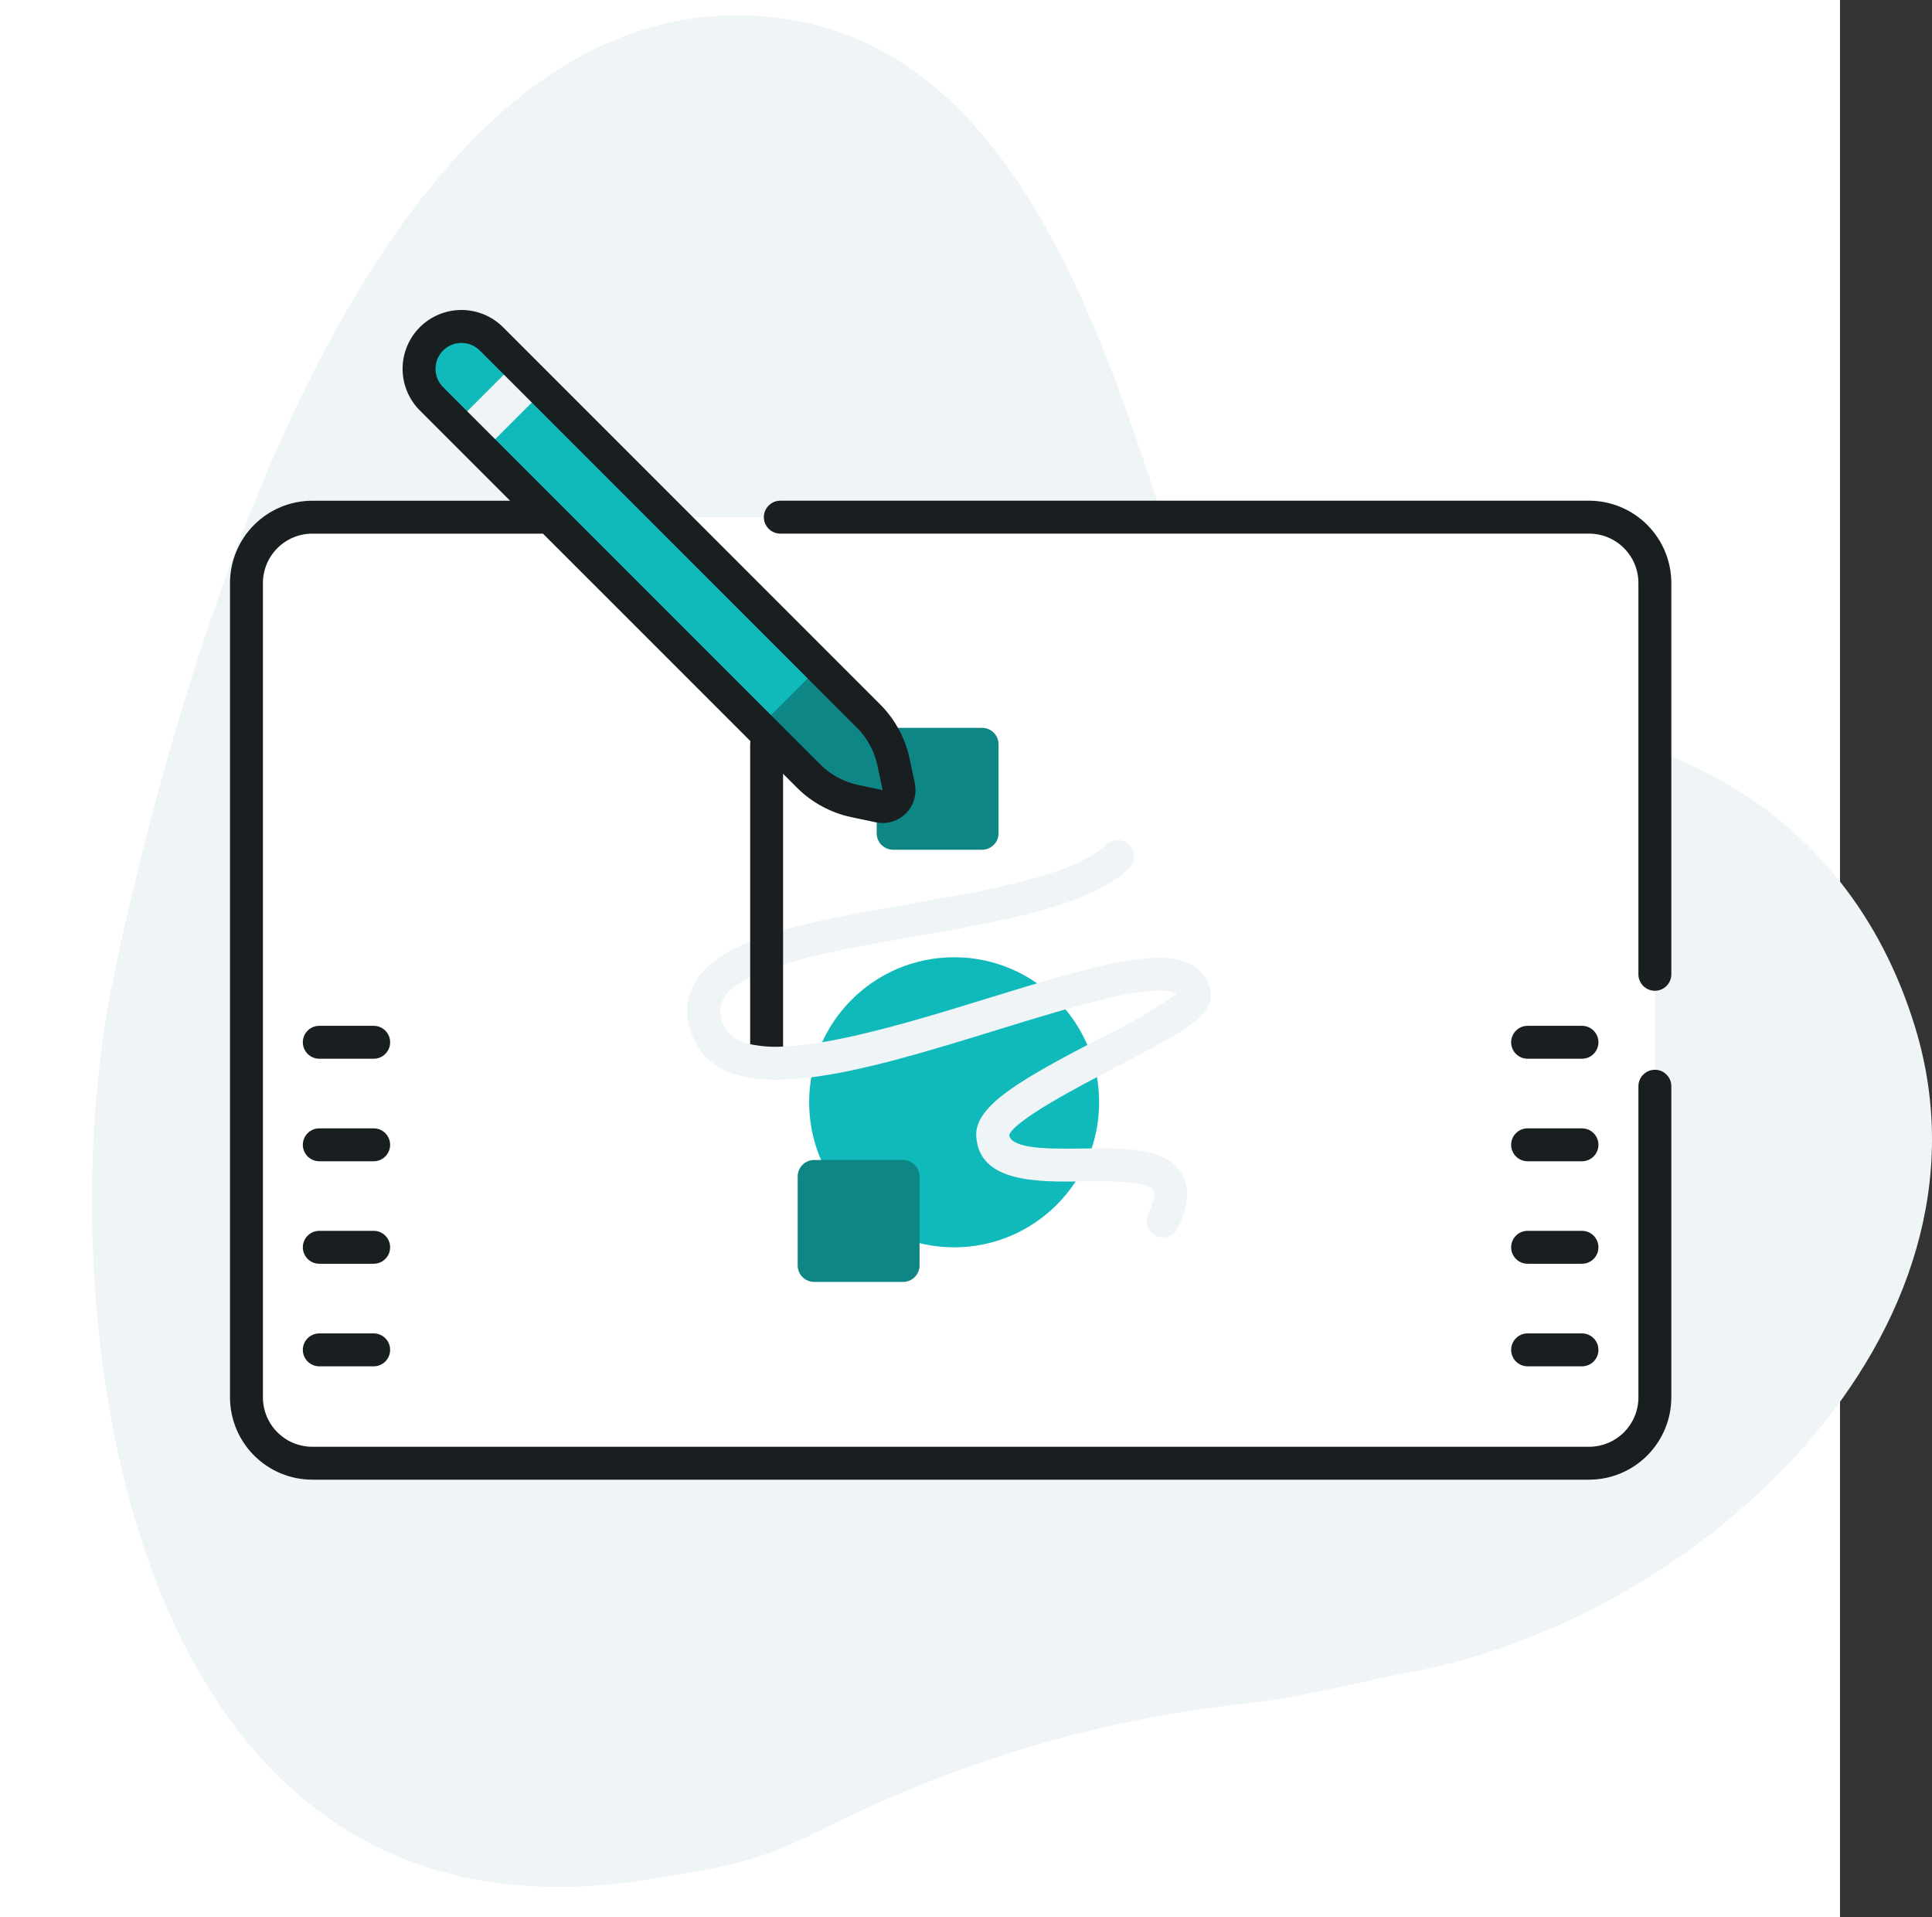 <svg width="126" height="125" viewBox="0 0 126 125" fill="none" xmlns="http://www.w3.org/2000/svg">
<rect x="0" y="0" width="126" height="125" fill="#333333" stroke="none"/>
<path d="M120 0H0V125H120V0Z" fill="white"/>
<path d="M47.946 1C23.961 1.127 11.92 42.376 7.426 63.58C2.932 84.784 7.626 128.28 42.486 122.511C48.12 121.578 49.436 121.387 54.08 119.056C62.507 114.844 71.61 112.15 80.972 111.1C84.597 110.739 89.182 109.542 91.608 109.106C111.063 105.606 130.918 86.759 124.908 67.006C120.394 52.174 107.168 46.206 93.924 47.025C86.65 47.476 78.909 43.209 77.357 38.495C72.299 23.148 66.484 0.9 47.946 1Z" fill="#EFF4F7"/>
<g clip-path="url(#clip0)">
<path d="M103.632 95.406H20.366C19.227 95.406 18.135 94.953 17.33 94.148C16.524 93.343 16.072 92.251 16.072 91.112V38.015C16.072 36.876 16.524 35.784 17.33 34.979C18.135 34.173 19.227 33.721 20.366 33.721H103.632C104.771 33.721 105.863 34.173 106.668 34.979C107.473 35.784 107.925 36.876 107.925 38.015V91.111C107.925 91.675 107.815 92.234 107.599 92.755C107.383 93.276 107.067 93.749 106.668 94.148C106.27 94.547 105.796 94.863 105.275 95.079C104.754 95.294 104.196 95.406 103.632 95.406Z" fill="white"/>
<path d="M93.772 89.087H30.442C29.873 89.087 29.327 88.861 28.924 88.458C28.522 88.056 28.296 87.51 28.296 86.94V42.187C28.296 41.617 28.522 41.071 28.924 40.669C29.327 40.266 29.873 40.04 30.442 40.04H93.772C94.341 40.04 94.887 40.266 95.29 40.669C95.692 41.071 95.919 41.617 95.919 42.187V86.94C95.919 87.51 95.692 88.056 95.29 88.458C94.887 88.861 94.341 89.087 93.772 89.087V89.087Z" fill="white"/>
<path d="M24.37 89.087H20.824C20.539 89.087 20.266 88.974 20.065 88.773C19.863 88.571 19.75 88.298 19.75 88.014C19.75 87.729 19.863 87.456 20.065 87.255C20.266 87.053 20.539 86.94 20.824 86.94H24.37C24.655 86.94 24.928 87.053 25.129 87.255C25.33 87.456 25.443 87.729 25.443 88.014C25.443 88.298 25.33 88.571 25.129 88.773C24.928 88.974 24.655 89.087 24.37 89.087V89.087Z" fill="#191F21"/>
<path d="M24.37 82.399H20.824C20.539 82.399 20.266 82.286 20.065 82.085C19.863 81.883 19.75 81.61 19.75 81.326C19.75 81.041 19.863 80.768 20.065 80.567C20.266 80.365 20.539 80.252 20.824 80.252H24.37C24.655 80.252 24.928 80.365 25.129 80.567C25.33 80.768 25.443 81.041 25.443 81.326C25.443 81.61 25.33 81.883 25.129 82.085C24.928 82.286 24.655 82.399 24.37 82.399Z" fill="#191F21"/>
<path d="M24.37 75.717H20.824C20.539 75.717 20.266 75.604 20.065 75.403C19.863 75.201 19.75 74.928 19.75 74.644C19.75 74.359 19.863 74.086 20.065 73.885C20.266 73.683 20.539 73.57 20.824 73.57H24.37C24.655 73.57 24.928 73.683 25.129 73.885C25.33 74.086 25.443 74.359 25.443 74.644C25.443 74.928 25.33 75.201 25.129 75.403C24.928 75.604 24.655 75.717 24.37 75.717Z" fill="#191F21"/>
<path d="M24.37 69.031H20.824C20.683 69.031 20.543 69.004 20.413 68.95C20.283 68.896 20.164 68.817 20.065 68.717C19.965 68.617 19.886 68.499 19.832 68.369C19.778 68.239 19.75 68.099 19.75 67.958C19.75 67.817 19.778 67.678 19.832 67.547C19.886 67.417 19.965 67.299 20.065 67.199C20.164 67.1 20.283 67.02 20.413 66.966C20.543 66.912 20.683 66.885 20.824 66.885H24.37C24.511 66.885 24.651 66.912 24.781 66.966C24.911 67.02 25.029 67.1 25.129 67.199C25.229 67.299 25.308 67.417 25.362 67.547C25.416 67.678 25.443 67.817 25.443 67.958C25.443 68.099 25.416 68.239 25.362 68.369C25.308 68.499 25.229 68.617 25.129 68.717C25.029 68.817 24.911 68.896 24.781 68.95C24.651 69.004 24.511 69.031 24.37 69.031V69.031Z" fill="#191F21"/>
<path d="M103.176 89.087H99.626C99.341 89.087 99.068 88.974 98.867 88.773C98.666 88.571 98.553 88.298 98.553 88.014C98.553 87.729 98.666 87.456 98.867 87.255C99.068 87.053 99.341 86.94 99.626 86.94H103.172C103.457 86.94 103.73 87.053 103.931 87.255C104.133 87.456 104.246 87.729 104.246 88.014C104.246 88.298 104.133 88.571 103.931 88.773C103.73 88.974 103.457 89.087 103.172 89.087H103.176Z" fill="#191F21"/>
<path d="M103.176 82.399H99.626C99.341 82.399 99.068 82.286 98.867 82.085C98.666 81.883 98.553 81.61 98.553 81.326C98.553 81.041 98.666 80.768 98.867 80.567C99.068 80.365 99.341 80.252 99.626 80.252H103.172C103.457 80.252 103.73 80.365 103.931 80.567C104.133 80.768 104.246 81.041 104.246 81.326C104.246 81.61 104.133 81.883 103.931 82.085C103.73 82.286 103.457 82.399 103.172 82.399H103.176Z" fill="#191F21"/>
<path d="M103.176 75.717H99.626C99.341 75.717 99.068 75.604 98.867 75.402C98.666 75.201 98.553 74.928 98.553 74.643C98.553 74.359 98.666 74.086 98.867 73.884C99.068 73.683 99.341 73.57 99.626 73.57H103.172C103.457 73.57 103.73 73.683 103.931 73.884C104.133 74.086 104.246 74.359 104.246 74.643C104.246 74.928 104.133 75.201 103.931 75.402C103.73 75.604 103.457 75.717 103.172 75.717H103.176Z" fill="#191F21"/>
<path d="M103.176 69.031H99.626C99.341 69.031 99.068 68.918 98.867 68.717C98.666 68.516 98.553 68.243 98.553 67.958C98.553 67.673 98.666 67.4 98.867 67.199C99.068 66.998 99.341 66.885 99.626 66.885H103.172C103.313 66.885 103.453 66.912 103.583 66.966C103.713 67.02 103.832 67.1 103.931 67.199C104.031 67.299 104.11 67.417 104.164 67.547C104.218 67.678 104.246 67.817 104.246 67.958C104.246 68.099 104.218 68.239 104.164 68.369C104.11 68.499 104.031 68.617 103.931 68.717C103.832 68.817 103.713 68.896 103.583 68.95C103.453 69.004 103.313 69.031 103.172 69.031H103.176Z" fill="#191F21"/>
<path d="M58.276 49.701L58.612 51.294C58.65 51.469 58.642 51.65 58.591 51.822C58.541 51.993 58.448 52.149 58.321 52.275C58.195 52.401 58.039 52.494 57.868 52.545C57.697 52.596 57.515 52.603 57.34 52.566L55.748 52.229C54.605 51.987 53.556 51.419 52.729 50.592L28.139 26.003C27.874 25.748 27.663 25.443 27.517 25.105C27.371 24.768 27.294 24.404 27.291 24.037C27.287 23.669 27.357 23.304 27.496 22.964C27.635 22.623 27.84 22.314 28.1 22.054C28.36 21.794 28.67 21.588 29.01 21.449C29.35 21.31 29.715 21.241 30.083 21.244C30.451 21.248 30.814 21.325 31.152 21.471C31.489 21.616 31.794 21.828 32.049 22.093L56.639 46.683C57.465 47.51 58.034 48.558 58.276 49.702V49.701Z" fill="#10BABB"/>
<path d="M29.709 27.579L33.619 23.669L35.44 25.49L31.53 29.4L29.709 27.579Z" fill="#EFF4F7"/>
<path d="M64.046 55.405H58.248C57.964 55.405 57.691 55.292 57.489 55.091C57.288 54.89 57.175 54.617 57.175 54.332V48.531C57.175 48.246 57.288 47.973 57.489 47.772C57.691 47.57 57.964 47.457 58.248 47.457H64.05C64.334 47.457 64.607 47.57 64.809 47.772C65.01 47.973 65.123 48.246 65.123 48.531V54.329C65.123 54.471 65.096 54.611 65.042 54.742C64.988 54.872 64.908 54.991 64.808 55.091C64.708 55.191 64.589 55.27 64.459 55.324C64.328 55.378 64.188 55.406 64.046 55.405V55.405Z" fill="#0F8686"/>
<path d="M62.227 81.328C67.45 81.328 71.683 77.094 71.683 71.871C71.683 66.648 67.45 62.415 62.227 62.415C57.004 62.415 52.77 66.648 52.77 71.871C52.77 77.094 57.004 81.328 62.227 81.328Z" fill="#10BABB"/>
<path d="M75.847 80.684C75.665 80.685 75.485 80.638 75.326 80.55C75.166 80.462 75.032 80.335 74.935 80.181C74.838 80.027 74.783 79.85 74.773 79.668C74.763 79.486 74.799 79.305 74.879 79.141C75.298 78.279 75.327 77.783 75.215 77.606C74.816 76.977 72.224 77.011 70.673 77.031C67.641 77.071 63.868 77.119 63.669 74.102C63.535 72.078 66.664 70.344 71.782 67.679C73.505 66.857 75.159 65.898 76.728 64.811L76.711 64.799C75.4 63.953 69.672 65.722 65.065 67.143C56.327 69.839 47.293 72.627 45.216 67.671C44.947 67.116 44.813 66.507 44.823 65.891C44.833 65.275 44.988 64.671 45.275 64.126C46.929 61.102 52.937 60.053 59.297 58.941C64.599 58.015 70.081 57.058 72.142 55.07C72.243 54.972 72.363 54.895 72.494 54.844C72.626 54.792 72.766 54.767 72.907 54.77C73.048 54.772 73.187 54.803 73.316 54.859C73.445 54.915 73.562 54.996 73.66 55.098C73.758 55.2 73.835 55.319 73.886 55.45C73.938 55.582 73.963 55.722 73.96 55.863C73.958 56.004 73.928 56.143 73.871 56.272C73.815 56.401 73.734 56.518 73.632 56.616C71.099 59.057 65.547 60.028 59.668 61.055C54.348 61.984 48.319 63.038 47.16 65.155C47.027 65.418 46.962 65.709 46.968 66.003C46.975 66.297 47.053 66.585 47.197 66.841C48.517 69.999 57.717 67.161 64.432 65.088C71.432 62.928 75.826 61.671 77.875 62.992C78.174 63.182 78.428 63.438 78.615 63.74C78.802 64.042 78.919 64.382 78.957 64.736C79.142 66.2 77.31 67.218 72.776 69.581C70.464 70.786 66.178 73.019 65.817 74.006C65.96 74.946 68.554 74.912 70.646 74.886C73.393 74.849 75.987 74.816 77.028 76.457C77.617 77.383 77.546 78.569 76.811 80.081C76.723 80.262 76.586 80.414 76.415 80.521C76.245 80.628 76.048 80.684 75.847 80.684Z" fill="#EFF4F7"/>
<path d="M58.894 83.582H53.096C52.812 83.582 52.539 83.469 52.337 83.268C52.136 83.067 52.023 82.794 52.023 82.509V76.708C52.023 76.423 52.136 76.15 52.337 75.949C52.539 75.747 52.812 75.634 53.096 75.634H58.898C59.182 75.634 59.455 75.747 59.657 75.949C59.858 76.15 59.971 76.423 59.971 76.708V82.509C59.971 82.65 59.943 82.79 59.889 82.921C59.835 83.051 59.755 83.169 59.655 83.269C59.555 83.369 59.437 83.448 59.306 83.502C59.175 83.555 59.035 83.583 58.894 83.582V83.582Z" fill="#0F8686"/>
<path d="M51.071 48.531V68.238C50.352 68.282 49.63 68.23 48.924 68.083V48.531C48.924 48.246 49.037 47.973 49.239 47.772C49.44 47.57 49.713 47.457 49.998 47.457C50.282 47.457 50.555 47.57 50.757 47.772C50.958 47.973 51.071 48.246 51.071 48.531Z" fill="#191F21"/>
<path d="M49.523 47.387L52.729 50.593C53.555 51.419 54.604 51.988 55.748 52.23L57.341 52.567C57.516 52.604 57.697 52.597 57.868 52.546C58.039 52.495 58.196 52.402 58.322 52.276C58.448 52.15 58.541 51.994 58.592 51.822C58.643 51.651 58.65 51.47 58.613 51.295L58.276 49.702C58.034 48.558 57.465 47.509 56.639 46.683L53.433 43.477L49.523 47.387Z" fill="#0F8686"/>
<path d="M107.927 69.751C107.643 69.751 107.37 69.864 107.168 70.066C106.967 70.267 106.854 70.54 106.854 70.825V91.112C106.853 91.966 106.514 92.784 105.91 93.388C105.306 93.992 104.488 94.331 103.634 94.332H20.367C19.513 94.331 18.695 93.992 18.091 93.388C17.487 92.784 17.148 91.966 17.147 91.112V38.015C17.148 37.161 17.487 36.342 18.091 35.739C18.695 35.135 19.513 34.795 20.367 34.795H35.411L51.969 51.352C52.941 52.326 54.177 52.996 55.524 53.28L57.117 53.617C57.264 53.648 57.414 53.663 57.565 53.663C57.884 53.663 58.2 53.591 58.488 53.453C58.776 53.315 59.03 53.115 59.231 52.867C59.432 52.618 59.575 52.328 59.649 52.018C59.724 51.707 59.728 51.384 59.662 51.072L59.325 49.478C59.041 48.132 58.371 46.897 57.398 45.925L32.808 21.335C32.451 20.978 32.028 20.696 31.563 20.503C31.097 20.31 30.598 20.211 30.094 20.211C29.59 20.211 29.091 20.31 28.625 20.503C28.16 20.696 27.737 20.978 27.38 21.335C27.024 21.691 26.741 22.114 26.548 22.58C26.356 23.045 26.256 23.544 26.256 24.048C26.256 24.552 26.356 25.052 26.548 25.517C26.741 25.983 27.024 26.406 27.38 26.762L33.266 32.648H20.367C18.944 32.65 17.58 33.215 16.574 34.222C15.568 35.228 15.002 36.592 15 38.015V91.111C15.002 92.534 15.568 93.898 16.574 94.904C17.58 95.911 18.944 96.477 20.367 96.478H103.633C105.056 96.477 106.42 95.911 107.426 94.904C108.432 93.898 108.998 92.534 109 91.111V70.823C109 70.538 108.887 70.265 108.685 70.064C108.484 69.862 108.211 69.749 107.927 69.749L107.927 69.751ZM28.898 22.852C29.215 22.536 29.646 22.358 30.094 22.358C30.543 22.358 30.973 22.536 31.29 22.852L55.88 47.442C56.56 48.121 57.028 48.984 57.226 49.924L57.563 51.518L55.97 51.181C55.029 50.982 54.167 50.515 53.488 49.834L28.898 25.244C28.581 24.927 28.403 24.497 28.403 24.048C28.403 23.6 28.581 23.17 28.898 22.852V22.852Z" fill="#191F21"/>
<path d="M103.633 32.646H50.89C50.749 32.646 50.61 32.674 50.479 32.728C50.349 32.782 50.231 32.861 50.131 32.961C50.032 33.06 49.952 33.179 49.898 33.309C49.844 33.439 49.817 33.579 49.817 33.72C49.817 33.861 49.844 34 49.898 34.13C49.952 34.261 50.032 34.379 50.131 34.478C50.231 34.578 50.349 34.657 50.479 34.711C50.61 34.765 50.749 34.793 50.89 34.793H103.633C104.487 34.794 105.305 35.133 105.909 35.737C106.513 36.341 106.852 37.159 106.853 38.013V63.527C106.853 63.811 106.966 64.084 107.168 64.286C107.369 64.487 107.642 64.6 107.927 64.6C108.211 64.6 108.484 64.487 108.686 64.286C108.887 64.084 109 63.811 109 63.527V38.013C108.998 36.59 108.432 35.226 107.426 34.22C106.42 33.214 105.056 32.648 103.633 32.646V32.646Z" fill="#191F21"/>
</g>
<defs>
<clipPath id="clip0">
<rect width="94" height="94" fill="white" transform="translate(15 15)"/>
</clipPath>
</defs>
</svg>
